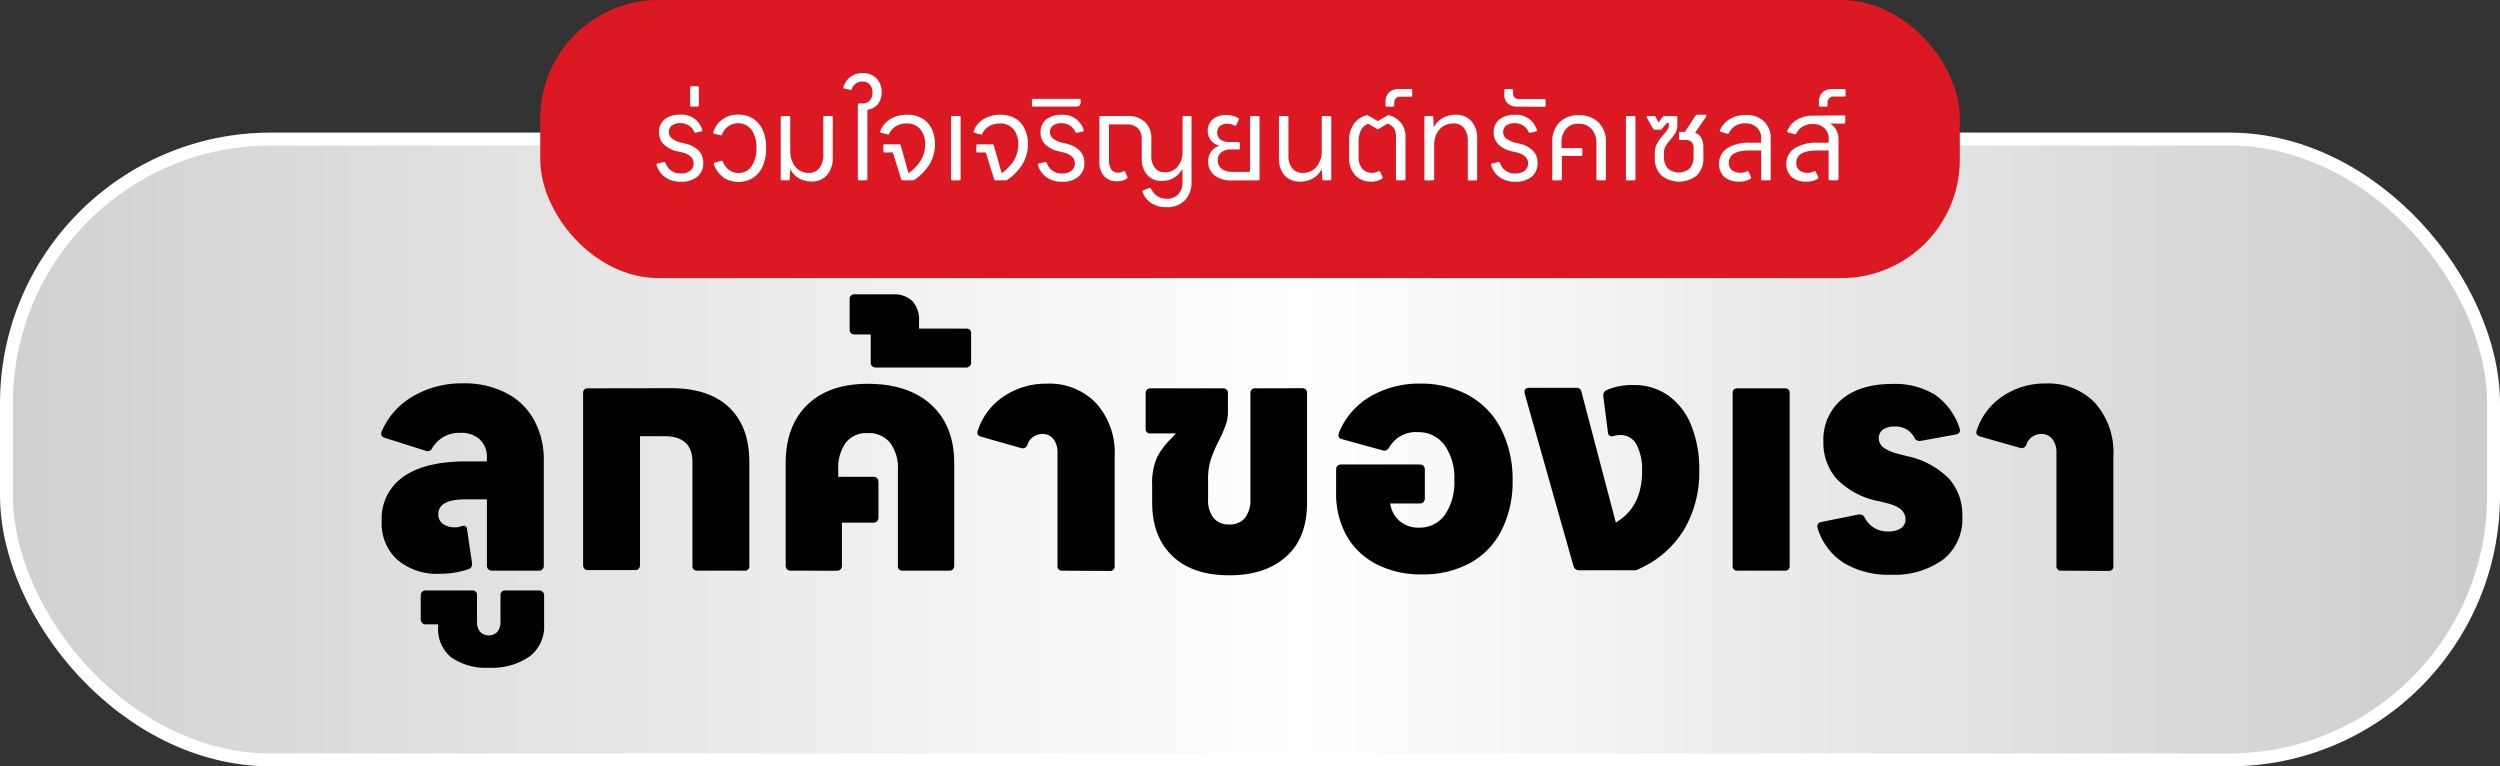 <?xml version="1.0" encoding="UTF-8"?>
<svg xmlns="http://www.w3.org/2000/svg" xmlns:xlink="http://www.w3.org/1999/xlink" viewBox="0 0 388.01 118.94">
  <rect x="0" y="0" width="388.01" height="118.94" fill="#333333" stroke="none"/>
  <defs>
    <style>.cls-1{stroke:#fff;stroke-miterlimit:10;stroke-width:2px;fill:url(#New_Gradient_Swatch_copy);}.cls-2{fill:#dc1923;}.cls-3{fill:#fff;}</style>
    <linearGradient id="New_Gradient_Swatch_copy" x1="1" y1="69.76" x2="387.01" y2="69.76" gradientUnits="userSpaceOnUse">
      <stop offset="0" stop-color="#d0d0d0"></stop>
      <stop offset="0.52" stop-color="#fff"></stop>
      <stop offset="1" stop-color="#ccc"></stop>
    </linearGradient>
  </defs>
  <g id="Layer_2" data-name="Layer 2">
    <g id="Layer_1-2" data-name="Layer 1">
      <rect class="cls-1" x="1" y="21.58" width="386.01" height="96.36" rx="41.04"></rect>
      <path d="M78.57,61a10.21,10.21,0,0,1,4.32,4.19,12.84,12.84,0,0,1,1.51,6.34V87.79a.81.81,0,0,1-.19.56.7.7,0,0,1-.53.22H76.34a.74.74,0,0,1-.77-.78V77.5H72.26c-2.82,0-4.23.77-4.23,2.29a1.77,1.77,0,0,0,.7,1.51,3.09,3.09,0,0,0,1.94.54,2.77,2.77,0,0,0,1-.19l.24-.05a.52.52,0,0,1,.58.53l.77,5.27v.14a.76.76,0,0,1-.48.78,13.78,13.78,0,0,1-4.47.73,9.53,9.53,0,0,1-6.67-2.19,7.65,7.65,0,0,1-2.4-6A7.9,7.9,0,0,1,62.59,74q3.38-2.39,9.76-2.39h3.22v-.58a3.71,3.71,0,0,0-1.13-2.85,4.22,4.22,0,0,0-3-1,4.84,4.84,0,0,0-4.37,2.39.77.77,0,0,1-1,.39l-6.33-2a.71.71,0,0,1-.51-.37.73.73,0,0,1,0-.61,11.62,11.62,0,0,1,4.87-5.48,15,15,0,0,1,7.8-2A14,14,0,0,1,78.57,61Z"></path>
      <path d="M83.68,91.64a.72.72,0,0,1,.55.22.73.73,0,0,1,.22.56V97a5.79,5.79,0,0,1-2.28,4.9,10.17,10.17,0,0,1-6.27,1.73A9.27,9.27,0,0,1,70,102a5.65,5.65,0,0,1-2-4.66V96.9H66.06a.74.74,0,0,1-.55-.22.76.76,0,0,1-.21-.56v-3.7a.76.76,0,0,1,.21-.56.74.74,0,0,1,.55-.22h7.2a.68.68,0,0,1,.77.78v4a2.47,2.47,0,0,0,.48,1.64,1.9,1.9,0,0,0,2.69,0,2.47,2.47,0,0,0,.48-1.64v-4a.69.69,0,0,1,.77-.78Z"></path>
      <path d="M104.18,60.25q5.85,0,9,3c2.08,2,3.12,4.8,3.12,8.5V87.79a.68.68,0,0,1-.76.78h-7.3a.69.69,0,0,1-.77-.78V71.7q0-3.95-4.27-4H99.33v20a.86.86,0,0,1-.19.56.7.7,0,0,1-.53.22H91.22a.68.68,0,0,1-.53-.22.81.81,0,0,1-.19-.56V61a.73.73,0,0,1,.19-.54.7.7,0,0,1,.53-.19Z"></path>
      <path d="M122.7,88.57a.74.74,0,0,1-.76-.78V71.9q0-5.81,3.36-9.07t9.36-3.26q6.33,0,9.88,3.26t3.56,9.07V87.79a.82.82,0,0,1-.2.56.66.66,0,0,1-.52.22h-7.25a.69.69,0,0,1-.77-.78V72.92a6.48,6.48,0,0,0-1.22-4.21,4.24,4.24,0,0,0-3.48-1.49,4,4,0,0,0-3.39,1.49,6.65,6.65,0,0,0-1.17,4.21V74h5.47a.76.76,0,0,1,.55.22.8.8,0,0,1,.22.56v5.56a.79.79,0,0,1-.22.56.72.72,0,0,1-.55.22h-4.9v6.68a.74.74,0,0,1-.77.78Z"></path>
      <path d="M150,51a.72.72,0,0,1,.53.19.77.77,0,0,1,.19.54v4.53a.73.73,0,0,1-.22.56.66.66,0,0,1-.5.22H135.9a.74.74,0,0,1-.55-.22.76.76,0,0,1-.21-.56V51.91h-2.5a.78.78,0,0,1-.55-.19.67.67,0,0,1-.22-.54V46.46a.69.69,0,0,1,.77-.78h6a4,4,0,0,1,3,1.09,4.23,4.23,0,0,1,1,3V51Z"></path>
      <path d="M164.9,88.57a.68.68,0,0,1-.77-.78V70.34a3.38,3.38,0,0,0-.63-2.19,2.08,2.08,0,0,0-1.72-.79A2.41,2.41,0,0,0,159.47,69a.77.77,0,0,1-1,.54l-6.19-1.76c-.51-.16-.69-.47-.53-.92a10.08,10.08,0,0,1,4-5.31,11.61,11.61,0,0,1,6.7-2,10,10,0,0,1,7.65,3A11.51,11.51,0,0,1,173,70.83v17a.69.69,0,0,1-.77.78Z"></path>
      <path d="M202.1,60.25a.8.8,0,0,1,.55.19.7.7,0,0,1,.21.54v17c0,3.58-1,6.35-3.14,8.31s-5.06,3-8.9,3-6.77-1-8.86-3-3.14-4.73-3.14-8.31V75.26a9.71,9.71,0,0,1,.81-4.39A11.78,11.78,0,0,1,181.84,68l.67-.73h-3.93a.68.68,0,0,1-.77-.78V61a.7.7,0,0,1,.21-.54.81.81,0,0,1,.56-.19h11.23a.78.78,0,0,1,.55.19.71.71,0,0,1,.22.54v2.88a6.12,6.12,0,0,1-.36,2.14,21.79,21.79,0,0,1-1,2.29,21.31,21.31,0,0,0-1.27,2.93,9.89,9.89,0,0,0-.45,3.11v3.12a4.4,4.4,0,0,0,.86,2.93,3,3,0,0,0,2.4,1,3,3,0,0,0,2.45-1,4.45,4.45,0,0,0,.86-2.93V61a.77.77,0,0,1,.19-.54.72.72,0,0,1,.53-.19Z"></path>
      <path d="M228,61.39a12.43,12.43,0,0,1,5,5.24,17.28,17.28,0,0,1,1.76,8A16.62,16.62,0,0,1,233,82.4a11.87,11.87,0,0,1-4.87,5,15.22,15.22,0,0,1-7.49,1.75,15,15,0,0,1-7-1.58A11.27,11.27,0,0,1,209,83.16a13.39,13.39,0,0,1-1.63-6.73V72.87a.79.79,0,0,1,.21-.56.78.78,0,0,1,.55-.22h12.25a.78.78,0,0,1,.55.22.79.79,0,0,1,.21.56v4.49a.79.79,0,0,1-.21.56.78.78,0,0,1-.55.22h-4.61a4.32,4.32,0,0,0,1.49,2.75,4.45,4.45,0,0,0,3,1,4.74,4.74,0,0,0,4-2,8.86,8.86,0,0,0,1.46-5.39,8.77,8.77,0,0,0-1.53-5.43,5,5,0,0,0-4.18-2,4.73,4.73,0,0,0-4.41,2.39,1.32,1.32,0,0,1-.46.44.85.85,0,0,1-.55,0l-6.34-1.75a.63.63,0,0,1-.53-.64l.1-.39a11.64,11.64,0,0,1,4.85-5.58,14.94,14.94,0,0,1,7.82-2A15.23,15.23,0,0,1,228,61.39Z"></path>
      <path d="M258.93,61.39A10.45,10.45,0,0,1,262.48,66a18.1,18.1,0,0,1,1.25,7,17.47,17.47,0,0,1-2.4,9.26,15.48,15.48,0,0,1-6.87,6,1.55,1.55,0,0,1-1,.25h-8.4a.88.88,0,0,1-.86-.69l-7.58-26.8,0-.25c0-.39.25-.58.77-.58h7.24a.75.75,0,0,1,.82.63l5.33,20.28q4.08-2.39,4.08-8A8.4,8.4,0,0,0,254,69a2.83,2.83,0,0,0-2.57-1.49,5.19,5.19,0,0,0-1.15.2l-.19,0c-.29,0-.47-.2-.53-.59l-.72-5.6v-.15a.84.84,0,0,1,.53-.83,10,10,0,0,1,4.22-.78A9.13,9.13,0,0,1,258.93,61.39Z"></path>
      <path d="M269.68,88.57a.69.69,0,0,1-.77-.78V61c0-.49.26-.73.77-.73H277c.51,0,.76.24.76.73V87.79a.68.68,0,0,1-.76.78Z"></path>
      <path d="M286.22,87.4A9.7,9.7,0,0,1,282.11,82a.78.78,0,0,1-.05-.3.67.67,0,0,1,.58-.68l5.81-1.17.24,0a.78.78,0,0,1,.72.49,3.9,3.9,0,0,0,3.64,2.14A3.4,3.4,0,0,0,295,82a1.58,1.58,0,0,0,.74-1.39c0-1.2-.91-2-2.73-2.48l-1.39-.34a12.34,12.34,0,0,1-6.56-3.46A8.47,8.47,0,0,1,283,68.53,8.13,8.13,0,0,1,285.83,62q2.85-2.41,7.85-2.41a11.84,11.84,0,0,1,6.67,1.7,10.08,10.08,0,0,1,3.79,5.22.56.56,0,0,1,.05.29c0,.33-.21.54-.62.63l-5.48,1-.23,0a.8.8,0,0,1-.73-.49A3.25,3.25,0,0,0,294,66.2a2.91,2.91,0,0,0-1.76.48,1.58,1.58,0,0,0-.64,1.32,1.79,1.79,0,0,0,.69,1.44,6.73,6.73,0,0,0,2.33,1l1.3.34a12.88,12.88,0,0,1,6.57,3.51,8.43,8.43,0,0,1,2.07,5.8,8,8,0,0,1-3,6.77,12.9,12.9,0,0,1-8.11,2.34A13.45,13.45,0,0,1,286.22,87.4Z"></path>
      <path d="M319.93,88.57a.68.68,0,0,1-.76-.78V70.34a3.38,3.38,0,0,0-.63-2.19,2.09,2.09,0,0,0-1.73-.79,2.41,2.41,0,0,0-2.3,1.61.77.77,0,0,1-1,.54l-6.19-1.76c-.51-.16-.69-.47-.53-.92a10.08,10.08,0,0,1,4-5.31,11.59,11.59,0,0,1,6.7-2,10,10,0,0,1,7.65,3A11.51,11.51,0,0,1,328,70.83v17a.69.69,0,0,1-.77.78Z"></path>
      <rect class="cls-2" x="83.85" width="220.32" height="43.16" rx="18.38"></rect>
      <path class="cls-3" d="M103.3,27.55a3.58,3.58,0,0,1-1.39-1.93.24.24,0,0,1,0-.09.16.16,0,0,1,.15-.16l1-.22.07,0c.07,0,.13.05.16.15a2.4,2.4,0,0,0,2.42,1.62,2.2,2.2,0,0,0,1.42-.42,1.35,1.35,0,0,0,.52-1.13c0-.86-.61-1.44-1.84-1.73l-.61-.14A4.32,4.32,0,0,1,103,22.39a2.58,2.58,0,0,1-.72-1.86,2.45,2.45,0,0,1,.87-2,3.59,3.59,0,0,1,2.37-.73A3.32,3.32,0,0,1,109,20.16l0,.08c0,.07-.06.12-.17.16l-.9.2h0a.19.19,0,0,1-.18-.13,2.13,2.13,0,0,0-.85-1,2.38,2.38,0,0,0-1.33-.36,2.06,2.06,0,0,0-1.29.37,1.19,1.19,0,0,0-.47,1,1.27,1.27,0,0,0,.47,1,3.61,3.61,0,0,0,1.47.66l.58.14a4.26,4.26,0,0,1,2.12,1.11,2.68,2.68,0,0,1,.7,1.91,2.65,2.65,0,0,1-.92,2.12,3.79,3.79,0,0,1-2.51.78A4.1,4.1,0,0,1,103.3,27.55Z"></path>
      <path class="cls-3" d="M107.29,16.55c-.12,0-.18-.07-.18-.2V13.58c0-.13.06-.2.18-.2h1c.12,0,.18.07.18.2v2.77c0,.13-.06.2-.18.2Z"></path>
      <path class="cls-3" d="M112.23,27.48a3.92,3.92,0,0,1-1.43-2,.22.22,0,0,1,0-.09.15.15,0,0,1,.14-.16l1-.27.09,0a.18.18,0,0,1,.16.14,2.85,2.85,0,0,0,1,1.3,2.45,2.45,0,0,0,1.46.45,2.4,2.4,0,0,0,2-1.05,4.83,4.83,0,0,0,.75-2.86,4.6,4.6,0,0,0-.75-2.79,2.67,2.67,0,0,0-3.6-.56,2.92,2.92,0,0,0-1,1.3A.19.19,0,0,1,112,21a.26.26,0,0,1-.16,0l-1-.25a.17.17,0,0,1-.12-.25,3.75,3.75,0,0,1,1.44-2,4.06,4.06,0,0,1,2.43-.71,4.14,4.14,0,0,1,2.29.63,4,4,0,0,1,1.51,1.79A6.38,6.38,0,0,1,118.9,23a6.83,6.83,0,0,1-.52,2.78,4.1,4.1,0,0,1-1.49,1.82,4.36,4.36,0,0,1-4.66-.07Z"></path>
      <path class="cls-3" d="M124,27.67a3.58,3.58,0,0,1-1.37-1.44l-.07,1.57c0,.13-.07.19-.2.19h-1a.17.17,0,0,1-.19-.19V18.19a.17.17,0,0,1,.19-.19h1.09a.18.18,0,0,1,.2.19v5.23a4,4,0,0,0,.39,1.82,2.89,2.89,0,0,0,1,1.19,2.78,2.78,0,0,0,1.49.41,2,2,0,0,0,1.65-.76,3.42,3.42,0,0,0,.6-2.15V18.19a.17.17,0,0,1,.18-.19h1.09c.14,0,.2.07.2.19v6.17a4.12,4.12,0,0,1-.89,2.81,3.06,3.06,0,0,1-2.44,1A3.86,3.86,0,0,1,124,27.67Z"></path>
      <path class="cls-3" d="M136.24,16.18a2.48,2.48,0,0,1-1.62.85V27.8c0,.13-.06.19-.18.19h-1.1c-.13,0-.2-.06-.2-.19V16.26a.18.18,0,0,1,.2-.2h.52A1.43,1.43,0,0,0,135,15.6a1.79,1.79,0,0,0,.41-1.23,1.77,1.77,0,0,0-.42-1.25,1.49,1.49,0,0,0-1.16-.46,1.72,1.72,0,0,0-1,.3,1.76,1.76,0,0,0-.63.87c0,.05,0,.08-.1.11a.2.2,0,0,1-.15,0l-.9-.19c-.14,0-.18-.12-.15-.24a3,3,0,0,1,3-2.16,2.86,2.86,0,0,1,2.14.81,3,3,0,0,1,.79,2.16A2.83,2.83,0,0,1,136.24,16.18Z"></path>
      <path class="cls-3" d="M143.09,18.36a3.68,3.68,0,0,1,1.49,1.58,5.29,5.29,0,0,1,.53,2.42,6,6,0,0,1-.8,3.07,8.17,8.17,0,0,1-2.38,2.48.6.6,0,0,1-.24.08h-1.58a.23.23,0,0,1-.24-.16l-1.29-4.17h-1.3a.16.16,0,0,1-.18-.18v-.89c0-.13.06-.19.18-.19h2.29a.22.22,0,0,1,.23.16L141,26.88a6.82,6.82,0,0,0,1.92-2,4.72,4.72,0,0,0,.66-2.48,3.47,3.47,0,0,0-.77-2.37,2.64,2.64,0,0,0-2.09-.87,3.14,3.14,0,0,0-1.66.43A2.66,2.66,0,0,0,138,20.76c0,.06-.05.1-.09.11h-.16l-1-.26c-.12,0-.16-.12-.12-.25a3.67,3.67,0,0,1,1.55-1.88,4.85,4.85,0,0,1,2.57-.67A4.53,4.53,0,0,1,143.09,18.36Z"></path>
      <path class="cls-3" d="M147.79,28c-.12,0-.18-.06-.18-.19V18.19a.17.17,0,0,1,.18-.19h1.1a.18.18,0,0,1,.2.19V27.8c0,.13-.07.19-.2.19Z"></path>
      <path class="cls-3" d="M157.54,18.36A3.68,3.68,0,0,1,159,19.94a5.17,5.17,0,0,1,.53,2.42,5.89,5.89,0,0,1-.8,3.07,8.17,8.17,0,0,1-2.38,2.48.6.6,0,0,1-.24.08h-1.58a.21.21,0,0,1-.23-.16L153,23.66h-1.3a.16.16,0,0,1-.18-.18v-.89c0-.13.06-.19.18-.19H154a.23.23,0,0,1,.24.16l1.22,4.32a6.82,6.82,0,0,0,1.92-2,4.81,4.81,0,0,0,.65-2.48,3.46,3.46,0,0,0-.76-2.37,2.65,2.65,0,0,0-2.1-.87,3.16,3.16,0,0,0-1.66.43,2.66,2.66,0,0,0-1.06,1.17c0,.06-.05.1-.09.11h-.16l-.95-.26a.18.18,0,0,1-.13-.25,3.64,3.64,0,0,1,1.56-1.88,4.82,4.82,0,0,1,2.56-.67A4.48,4.48,0,0,1,157.54,18.36Z"></path>
      <path class="cls-3" d="M162.48,27.55a3.58,3.58,0,0,1-1.39-1.93.25.25,0,0,1,0-.09.16.16,0,0,1,.14-.16l1-.22.07,0c.08,0,.13.05.17.15a2.38,2.38,0,0,0,2.41,1.62,2.2,2.2,0,0,0,1.42-.42,1.35,1.35,0,0,0,.52-1.13c0-.86-.61-1.44-1.83-1.73l-.61-.14a4.32,4.32,0,0,1-2.16-1.09,2.58,2.58,0,0,1-.72-1.86,2.45,2.45,0,0,1,.87-2,3.55,3.55,0,0,1,2.37-.73,3.31,3.31,0,0,1,3.45,2.35l0,.08c0,.07,0,.12-.16.16l-.9.2h-.06a.19.19,0,0,1-.18-.13,2.16,2.16,0,0,0-.84-1,2.41,2.41,0,0,0-1.33-.36,2.07,2.07,0,0,0-1.3.37,1.22,1.22,0,0,0-.47,1,1.3,1.3,0,0,0,.47,1,3.6,3.6,0,0,0,1.48.66l.57.14a4.3,4.3,0,0,1,2.13,1.11,2.72,2.72,0,0,1,.7,1.91,2.63,2.63,0,0,1-.93,2.12,3.79,3.79,0,0,1-2.51.78A4.12,4.12,0,0,1,162.48,27.55Z"></path>
      <path class="cls-3" d="M160.36,16.55a.18.18,0,0,1-.2-.2v-.81a.18.18,0,0,1,.2-.2h7.18a.16.16,0,0,1,.18.18v.36a.67.67,0,0,1-.18.49.66.66,0,0,1-.49.18Z"></path>
      <path class="cls-3" d="M184.75,18a.17.17,0,0,1,.18.19v10a4,4,0,0,1-1.06,2.92A3.79,3.79,0,0,1,181,32.15a4.06,4.06,0,0,1-2.3-.62,3.38,3.38,0,0,1-1.37-1.75.29.29,0,0,1,0-.09c0-.06,0-.11.13-.15l.93-.38h.09a.17.17,0,0,1,.15.1,2.73,2.73,0,0,0,1,1.18,2.58,2.58,0,0,0,1.46.41,2.37,2.37,0,0,0,1.78-.69,2.64,2.64,0,0,0,.66-1.89V26.18a3.56,3.56,0,0,1-1.32,1.4,3.51,3.51,0,0,1-1.86.5,2.9,2.9,0,0,1-2.31-.94,3.78,3.78,0,0,1-.84-2.6v-3a2.17,2.17,0,0,0-.61-1.65,2.47,2.47,0,0,0-1.77-.58h-2.7v5.54a2.44,2.44,0,0,0,.36,1.45,1.24,1.24,0,0,0,1.06.5,1.4,1.4,0,0,0,.81-.22l.13-.05c.05,0,.09,0,.13.11l.37.81a.24.24,0,0,1,0,.12.19.19,0,0,1-.07.13,2.51,2.51,0,0,1-1.57.43,2.54,2.54,0,0,1-2-.81,3.35,3.35,0,0,1-.71-2.3V18.19a.17.17,0,0,1,.18-.19h4.12a3.89,3.89,0,0,1,2.76.91,3.44,3.44,0,0,1,1,2.62v2.61a3,3,0,0,0,.55,1.91,1.86,1.86,0,0,0,1.54.69,2.42,2.42,0,0,0,2-.9,3.4,3.4,0,0,0,.76-2.31V18.19a.18.18,0,0,1,.2-.19Z"></path>
      <path class="cls-3" d="M191.15,28a4.05,4.05,0,0,1-2.64-.78,2.64,2.64,0,0,1-1-2.17,2.58,2.58,0,0,1,.47-1.52,2.41,2.41,0,0,1,1.3-.91,2.39,2.39,0,0,1-1.34-.83,2.44,2.44,0,0,1,.28-3.27,3.09,3.09,0,0,1,2.08-.67,3.36,3.36,0,0,1,1.89.49.18.18,0,0,1,.06.27l-.38.81a.19.19,0,0,1-.11.08.21.21,0,0,1-.14,0,2.35,2.35,0,0,0-1.15-.3,1.64,1.64,0,0,0-1.13.37,1.23,1.23,0,0,0-.42,1,1.31,1.31,0,0,0,.5,1.09,2.35,2.35,0,0,0,1.42.38h1.41a.16.16,0,0,1,.18.18V23c0,.13-.06.2-.18.2h-1.15a2.35,2.35,0,0,0-1.54.44,1.44,1.44,0,0,0-.55,1.21,1.63,1.63,0,0,0,.59,1.35,2.71,2.71,0,0,0,1.7.47h2.53c.12,0,.18-.07.18-.2V18.19a.18.18,0,0,1,.2-.19h1.1a.17.17,0,0,1,.18.19V27.8c0,.13-.06.19-.18.19Z"></path>
      <path class="cls-3" d="M199.37,27.22a3.93,3.93,0,0,1-.87-2.72V18.19a.17.17,0,0,1,.18-.19h1.1a.17.17,0,0,1,.19.19v5.88a3.17,3.17,0,0,0,.59,2.05,2,2,0,0,0,1.65.72,2.8,2.8,0,0,0,1.49-.41,2.84,2.84,0,0,0,1.05-1.19,4,4,0,0,0,.39-1.82V18.19a.17.17,0,0,1,.18-.19h1.1a.18.18,0,0,1,.2.19V27.8c0,.13-.07.19-.2.19h-1c-.14,0-.2-.06-.2-.19l-.06-1.57a3.58,3.58,0,0,1-1.37,1.44,3.91,3.91,0,0,1-2,.52A3.11,3.11,0,0,1,199.37,27.22Z"></path>
      <path class="cls-3" d="M210.31,27.17a3.82,3.82,0,0,1-.92-2.72V21.87a4.44,4.44,0,0,1,.73-2.63,3.5,3.5,0,0,1,2.11-1.38l1.6.94,1.62-.94a3.49,3.49,0,0,1,2,1.22,3.41,3.41,0,0,1,.69,2.16V27.8c0,.13-.07.19-.2.19h-1.1c-.12,0-.18-.06-.18-.19V21.17a2.33,2.33,0,0,0-.33-1.27,1.63,1.63,0,0,0-1-.69l-1.42.83h-.13l-1.42-.83a2,2,0,0,0-1.11.95,3.92,3.92,0,0,0-.39,1.86v2.32a2.77,2.77,0,0,0,.56,1.84,1.91,1.91,0,0,0,1.53.64,2,2,0,0,0,1-.25l.13,0a.12.12,0,0,1,.12.09l.38.81a.41.41,0,0,1,0,.12.22.22,0,0,1-.08.15,3.08,3.08,0,0,1-1.76.45A3.22,3.22,0,0,1,210.31,27.17Z"></path>
      <path class="cls-3" d="M215.24,16.55a.18.18,0,0,1-.2-.2v-.56a1.92,1.92,0,0,1,.55-1.45,2.11,2.11,0,0,1,1.52-.53H219a.16.16,0,0,1,.18.18v.81A.16.16,0,0,1,219,15h-1.62a1.06,1.06,0,0,0-.73.25,1,1,0,0,0-.26.72v.4a.18.18,0,0,1-.2.2Z"></path>
      <path class="cls-3" d="M221.25,28c-.12,0-.18-.06-.18-.19V18.19a.17.17,0,0,1,.18-.19h1a.18.18,0,0,1,.2.19l.07,1.58a3.53,3.53,0,0,1,1.39-1.45,4,4,0,0,1,2-.51,3.12,3.12,0,0,1,2.46,1,3.88,3.88,0,0,1,.89,2.71v6.3c0,.13-.06.19-.18.19H228a.17.17,0,0,1-.19-.19V21.93a3.17,3.17,0,0,0-.59-2.05,2,2,0,0,0-1.68-.72,2.8,2.8,0,0,0-1.52.42,2.89,2.89,0,0,0-1.06,1.2,4,4,0,0,0-.37,1.78V27.8c0,.13-.07.19-.2.19Z"></path>
      <path class="cls-3" d="M232.81,27.55a3.58,3.58,0,0,1-1.39-1.93.24.24,0,0,1,0-.09.16.16,0,0,1,.15-.16l1-.22.07,0c.07,0,.13.05.16.15a2.39,2.39,0,0,0,2.41,1.62,2.23,2.23,0,0,0,1.43-.42,1.37,1.37,0,0,0,.52-1.13c0-.86-.61-1.44-1.84-1.73l-.61-.14a4.32,4.32,0,0,1-2.16-1.09,2.58,2.58,0,0,1-.72-1.86,2.45,2.45,0,0,1,.87-2,3.57,3.57,0,0,1,2.37-.73,3.33,3.33,0,0,1,3.46,2.35v.08c0,.07-.05.12-.16.16l-.9.2h-.05a.17.17,0,0,1-.18-.13,2.18,2.18,0,0,0-.85-1,2.38,2.38,0,0,0-1.33-.36,2.11,2.11,0,0,0-1.3.37,1.21,1.21,0,0,0-.46,1,1.29,1.29,0,0,0,.46,1,3.73,3.73,0,0,0,1.48.66l.58.14a4.31,4.31,0,0,1,2.12,1.11,2.68,2.68,0,0,1,.7,1.91,2.65,2.65,0,0,1-.92,2.12,3.8,3.8,0,0,1-2.52.78A4.09,4.09,0,0,1,232.81,27.55Z"></path>
      <path class="cls-3" d="M235.52,16.55a2.16,2.16,0,0,1-1.52-.5,1.88,1.88,0,0,1-.53-1.43V14c0-.13.06-.19.18-.19h1c.12,0,.18.06.18.19v.45a.9.9,0,0,0,.25.69,1,1,0,0,0,.71.23h3.9a.18.18,0,0,1,.2.2v.81a.18.18,0,0,1-.2.2Z"></path>
      <path class="cls-3" d="M241.1,28c-.12,0-.18-.06-.18-.19V22a4.13,4.13,0,0,1,1.11-3,4,4,0,0,1,3-1.12,4.19,4.19,0,0,1,3.07,1.12,4.06,4.06,0,0,1,1.14,3V27.8c0,.13-.06.19-.18.19h-1.1a.17.17,0,0,1-.19-.19V22.16A3.16,3.16,0,0,0,247,20a2.59,2.59,0,0,0-2-.79,2.44,2.44,0,0,0-1.95.79,3.2,3.2,0,0,0-.7,2.21v.78h3.06a.16.16,0,0,1,.18.18V24c0,.14-.06.2-.18.2h-3V27.8c0,.13-.06.19-.18.19Z"></path>
      <path class="cls-3" d="M252.53,28c-.12,0-.18-.06-.18-.19V18.19a.17.17,0,0,1,.18-.19h1.1a.18.18,0,0,1,.2.19V27.8c0,.13-.07.19-.2.19Z"></path>
      <path class="cls-3" d="M264.67,17.81a.18.18,0,0,1,.17.07c0,.05,0,.1,0,.16l-1.75,2.56a1.7,1.7,0,0,1,.95.8,3,3,0,0,1,.33,1.46v1.61a3.65,3.65,0,0,1-1,2.74,4.39,4.39,0,0,1-5.54,0,3.66,3.66,0,0,1-1-2.73v-.72a3,3,0,0,1,.36-1.5,8.14,8.14,0,0,1,1-1.37,8.2,8.2,0,0,0,.63-.79,1.13,1.13,0,0,0,.19-.63v-.38h-.3l-.78.92a.25.25,0,0,1-.23.11h-.9a.24.24,0,0,1-.22-.12l-1-1.77a.3.3,0,0,1,0-.11c0-.07.05-.11.16-.11h1a.23.23,0,0,1,.22.13l.45.86.68-.88a.3.3,0,0,1,.24-.11h1.8a.18.18,0,0,1,.2.19v1.27a2.23,2.23,0,0,1-.27,1.11,7.22,7.22,0,0,1-.8,1.09,7.05,7.05,0,0,0-.75,1,2,2,0,0,0-.25,1v.59a2.68,2.68,0,0,0,.59,1.88,2.58,2.58,0,0,0,3.4,0,2.69,2.69,0,0,0,.6-1.88V23.06a1.48,1.48,0,0,0-.3-1,1.12,1.12,0,0,0-.87-.33h-.89c-.13,0-.19-.07-.19-.2v-.86c0-.13.06-.2.19-.2h.71l1.67-2.54a.29.29,0,0,1,.25-.12Z"></path>
      <path class="cls-3" d="M273.76,18.82a3.57,3.57,0,0,1,1.06,2.73V27.8c0,.13-.06.19-.18.19h-1.1c-.13,0-.2-.06-.2-.19V23.35h-1.69c-2.22,0-3.33.64-3.33,1.93a1.41,1.41,0,0,0,.47,1.13,2.28,2.28,0,0,0,2.34.16l.12,0a.13.13,0,0,1,.13.09l.38.81a.35.35,0,0,1,0,.12.21.21,0,0,1-.07.15,3.06,3.06,0,0,1-1.78.45,3.35,3.35,0,0,1-2.28-.73,2.6,2.6,0,0,1-.82-2A2.8,2.8,0,0,1,268.09,23a6.34,6.34,0,0,1,3.58-.85h1.67v-.63a2.29,2.29,0,0,0-.67-1.74,2.56,2.56,0,0,0-1.81-.64,2.9,2.9,0,0,0-1.53.4,2.72,2.72,0,0,0-1,1.11.18.18,0,0,1-.25.11l-1-.3a.18.18,0,0,1-.13-.26,3.73,3.73,0,0,1,1.52-1.72,4.59,4.59,0,0,1,2.44-.63A3.88,3.88,0,0,1,273.76,18.82Z"></path>
      <path class="cls-3" d="M286.21,17.91a.16.16,0,0,1,.18.18V19a.16.16,0,0,1-.18.18H284a2.29,2.29,0,0,1,1,1,3.05,3.05,0,0,1,.34,1.48V27.8c0,.13-.06.19-.18.19H284a.17.17,0,0,1-.19-.19V23.35h-1.69c-2.23,0-3.33.64-3.33,1.93a1.43,1.43,0,0,0,.46,1.13,1.92,1.92,0,0,0,1.32.41,1.84,1.84,0,0,0,1-.25l.13,0a.12.12,0,0,1,.12.09l.38.81a.24.24,0,0,1,0,.12.21.21,0,0,1-.07.15,3.11,3.11,0,0,1-1.78.45,3.32,3.32,0,0,1-2.28-.73,2.57,2.57,0,0,1-.82-2A2.8,2.8,0,0,1,278.57,23a6.28,6.28,0,0,1,3.57-.85h1.68v-.6a2.19,2.19,0,0,0-.68-1.68,2.58,2.58,0,0,0-1.81-.62,2.91,2.91,0,0,0-1.54.39,2.68,2.68,0,0,0-1,1.09.2.2,0,0,1-.26.1l-1-.28a.19.19,0,0,1-.12-.09.17.17,0,0,1,0-.17,3.57,3.57,0,0,1,1.5-1.71,4.64,4.64,0,0,1,2.46-.63Z"></path>
      <path class="cls-3" d="M282.5,16.55a.18.18,0,0,1-.2-.2v-.56a2,2,0,0,1,.55-1.45,2.13,2.13,0,0,1,1.52-.53h1.89a.16.16,0,0,1,.18.18v.81a.16.16,0,0,1-.18.18h-1.62a1,1,0,0,0-.72.25.94.94,0,0,0-.27.72v.4c0,.13-.06.2-.19.2Z"></path>
    </g>
  </g>
</svg>
